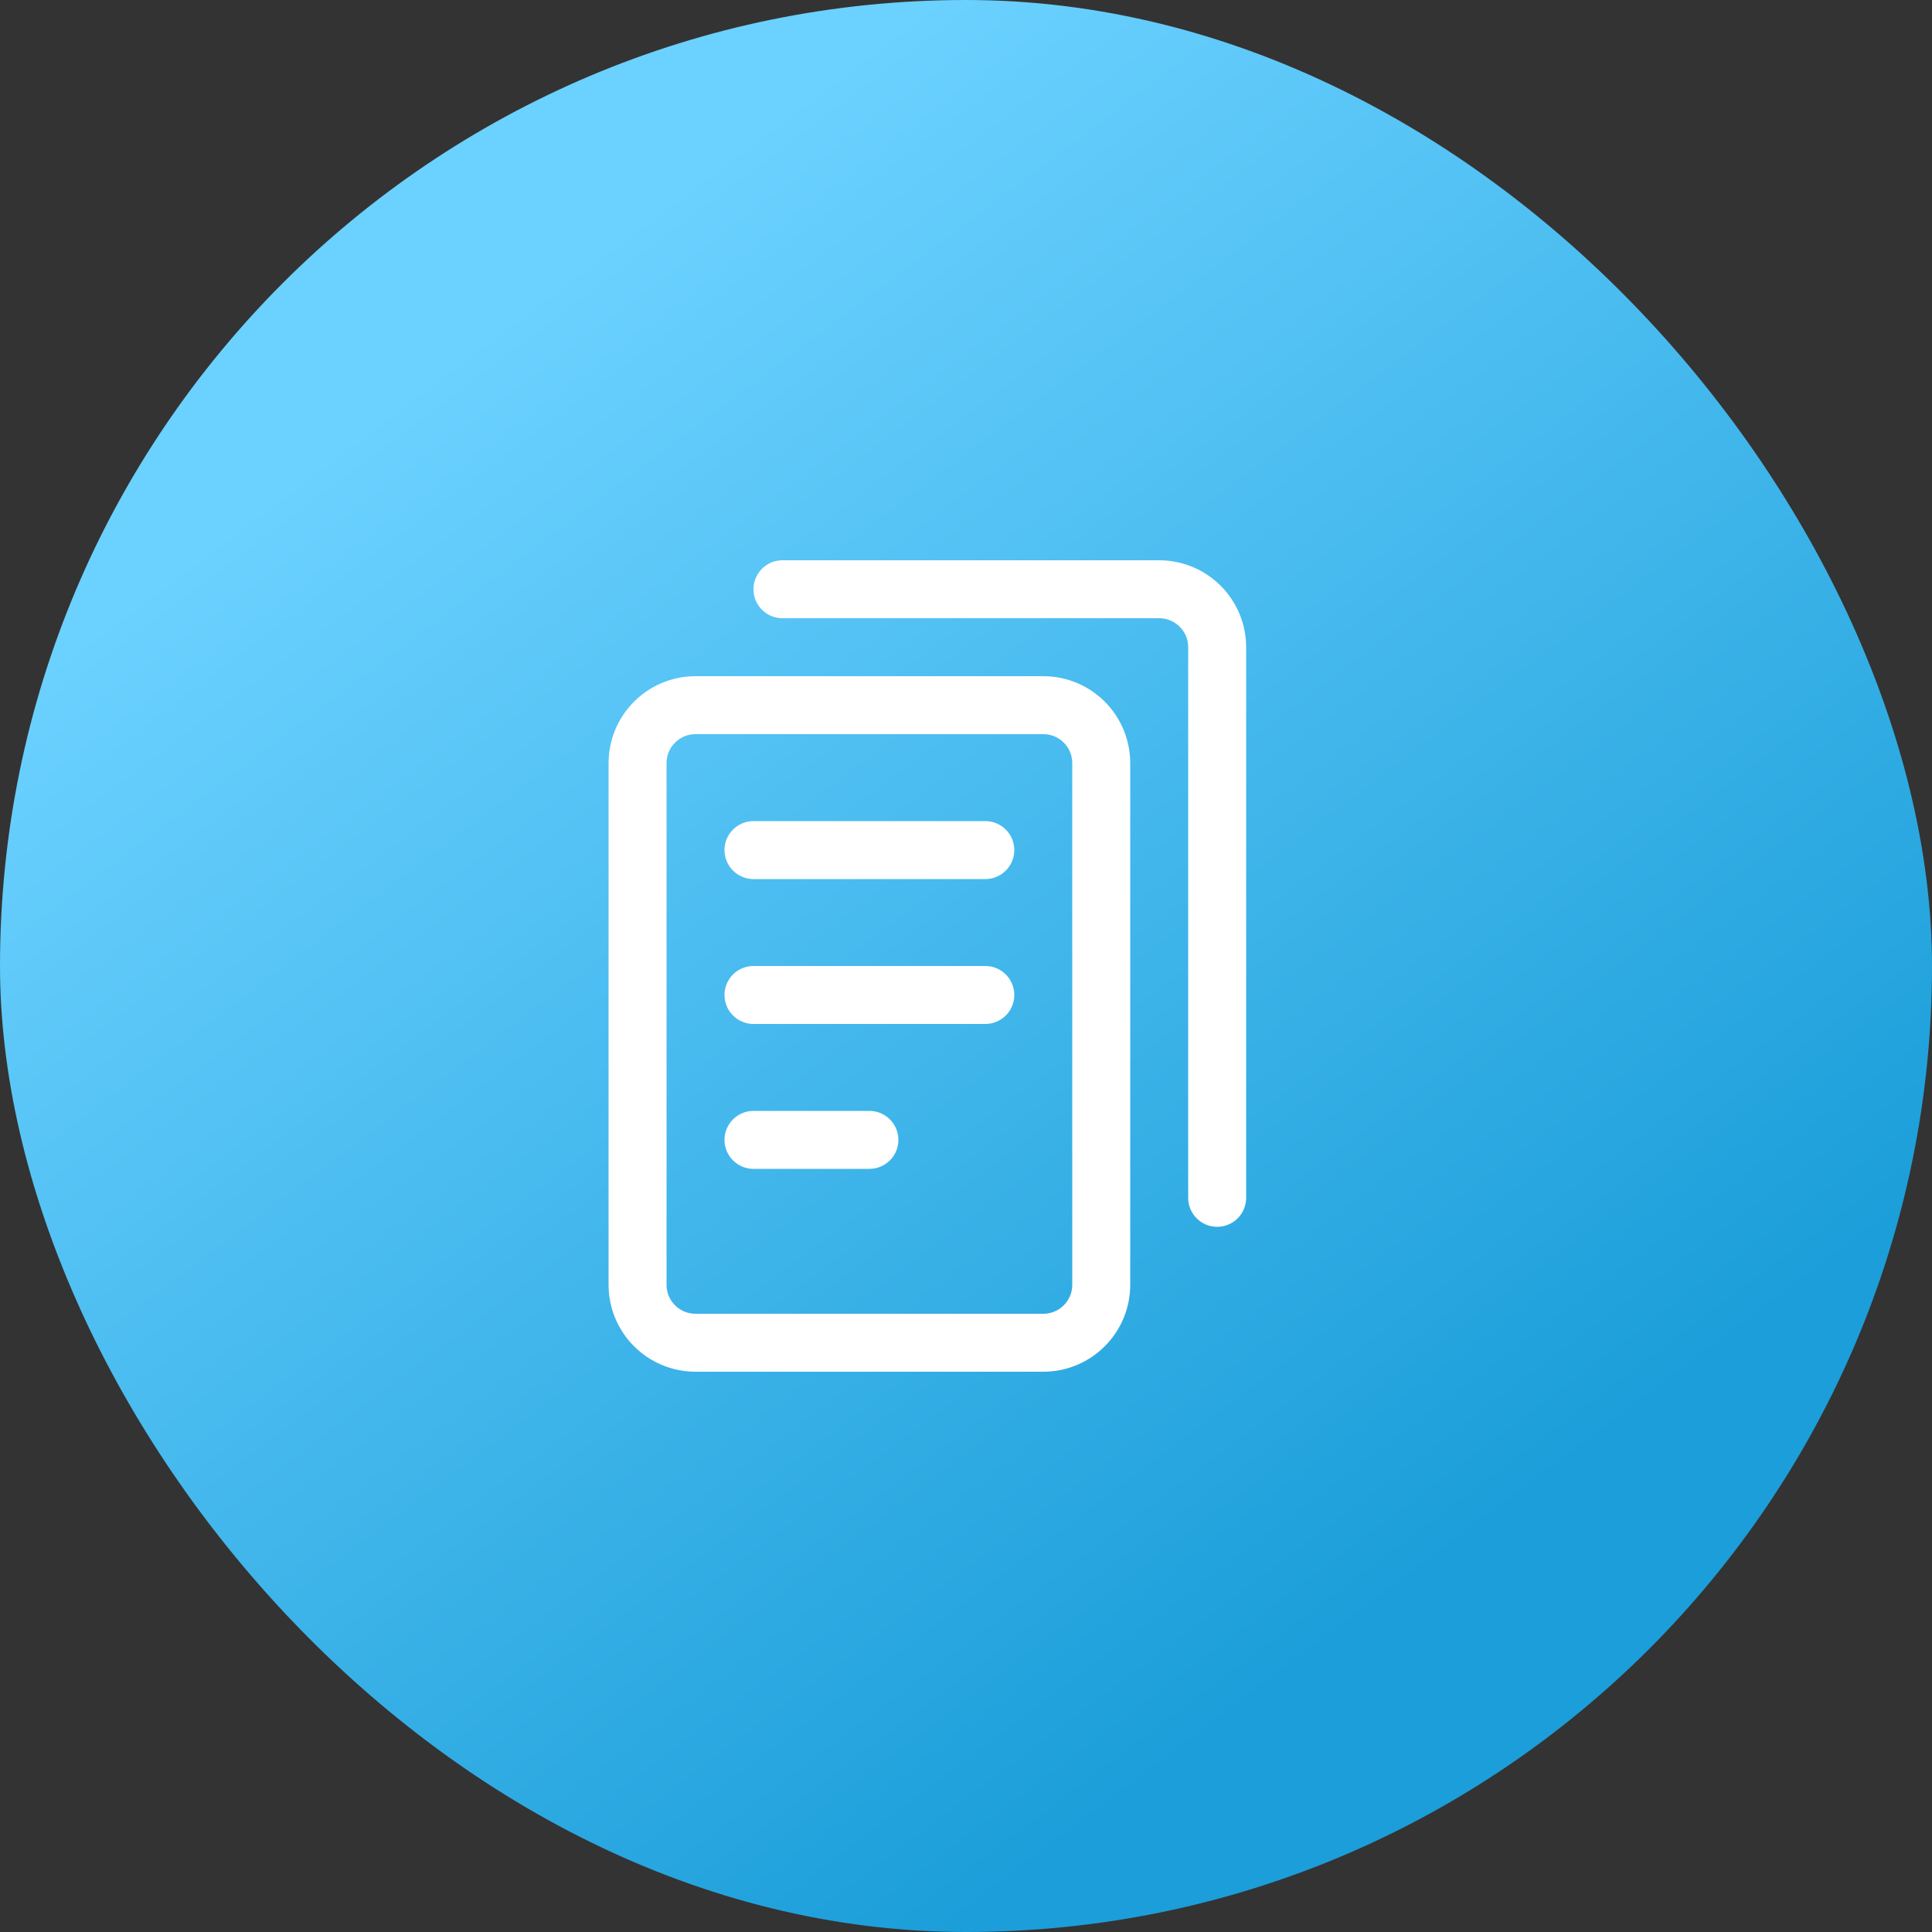 <svg width="100" height="100" viewBox="0 0 100 100" fill="none" xmlns="http://www.w3.org/2000/svg">
<rect x="0" y="0" width="100" height="100" fill="#333333" stroke="none"/>
<rect width="100" height="100" rx="50" fill="url(#paint0_linear_3215_1044)"/>
<path d="M54 36.5H36C34.343 36.5 33 37.843 33 39.5V66.5C33 68.157 34.343 69.5 36 69.5H54C55.657 69.5 57 68.157 57 66.5V39.5C57 37.843 55.657 36.5 54 36.5Z" stroke="white" stroke-width="3" stroke-linecap="round" stroke-linejoin="round"/>
<path d="M39 44H51" stroke="white" stroke-width="3" stroke-linecap="round" stroke-linejoin="round"/>
<path d="M39 51.5H51" stroke="white" stroke-width="3" stroke-linecap="round" stroke-linejoin="round"/>
<path d="M39 59H45" stroke="white" stroke-width="3" stroke-linecap="round" stroke-linejoin="round"/>
<path d="M40.5 30.5H60C60.796 30.5 61.559 30.816 62.121 31.379C62.684 31.941 63 32.704 63 33.5V62" stroke="white" stroke-width="3" stroke-linecap="round" stroke-linejoin="round"/>
<defs>
<linearGradient id="paint0_linear_3215_1044" x1="48.201" y1="9.44772e-07" x2="96.882" y2="64.756" gradientUnits="userSpaceOnUse">
<stop stop-color="#6BD1FF"/>
<stop offset="1" stop-color="#1B9ED9"/>
</linearGradient>
</defs>
</svg>
